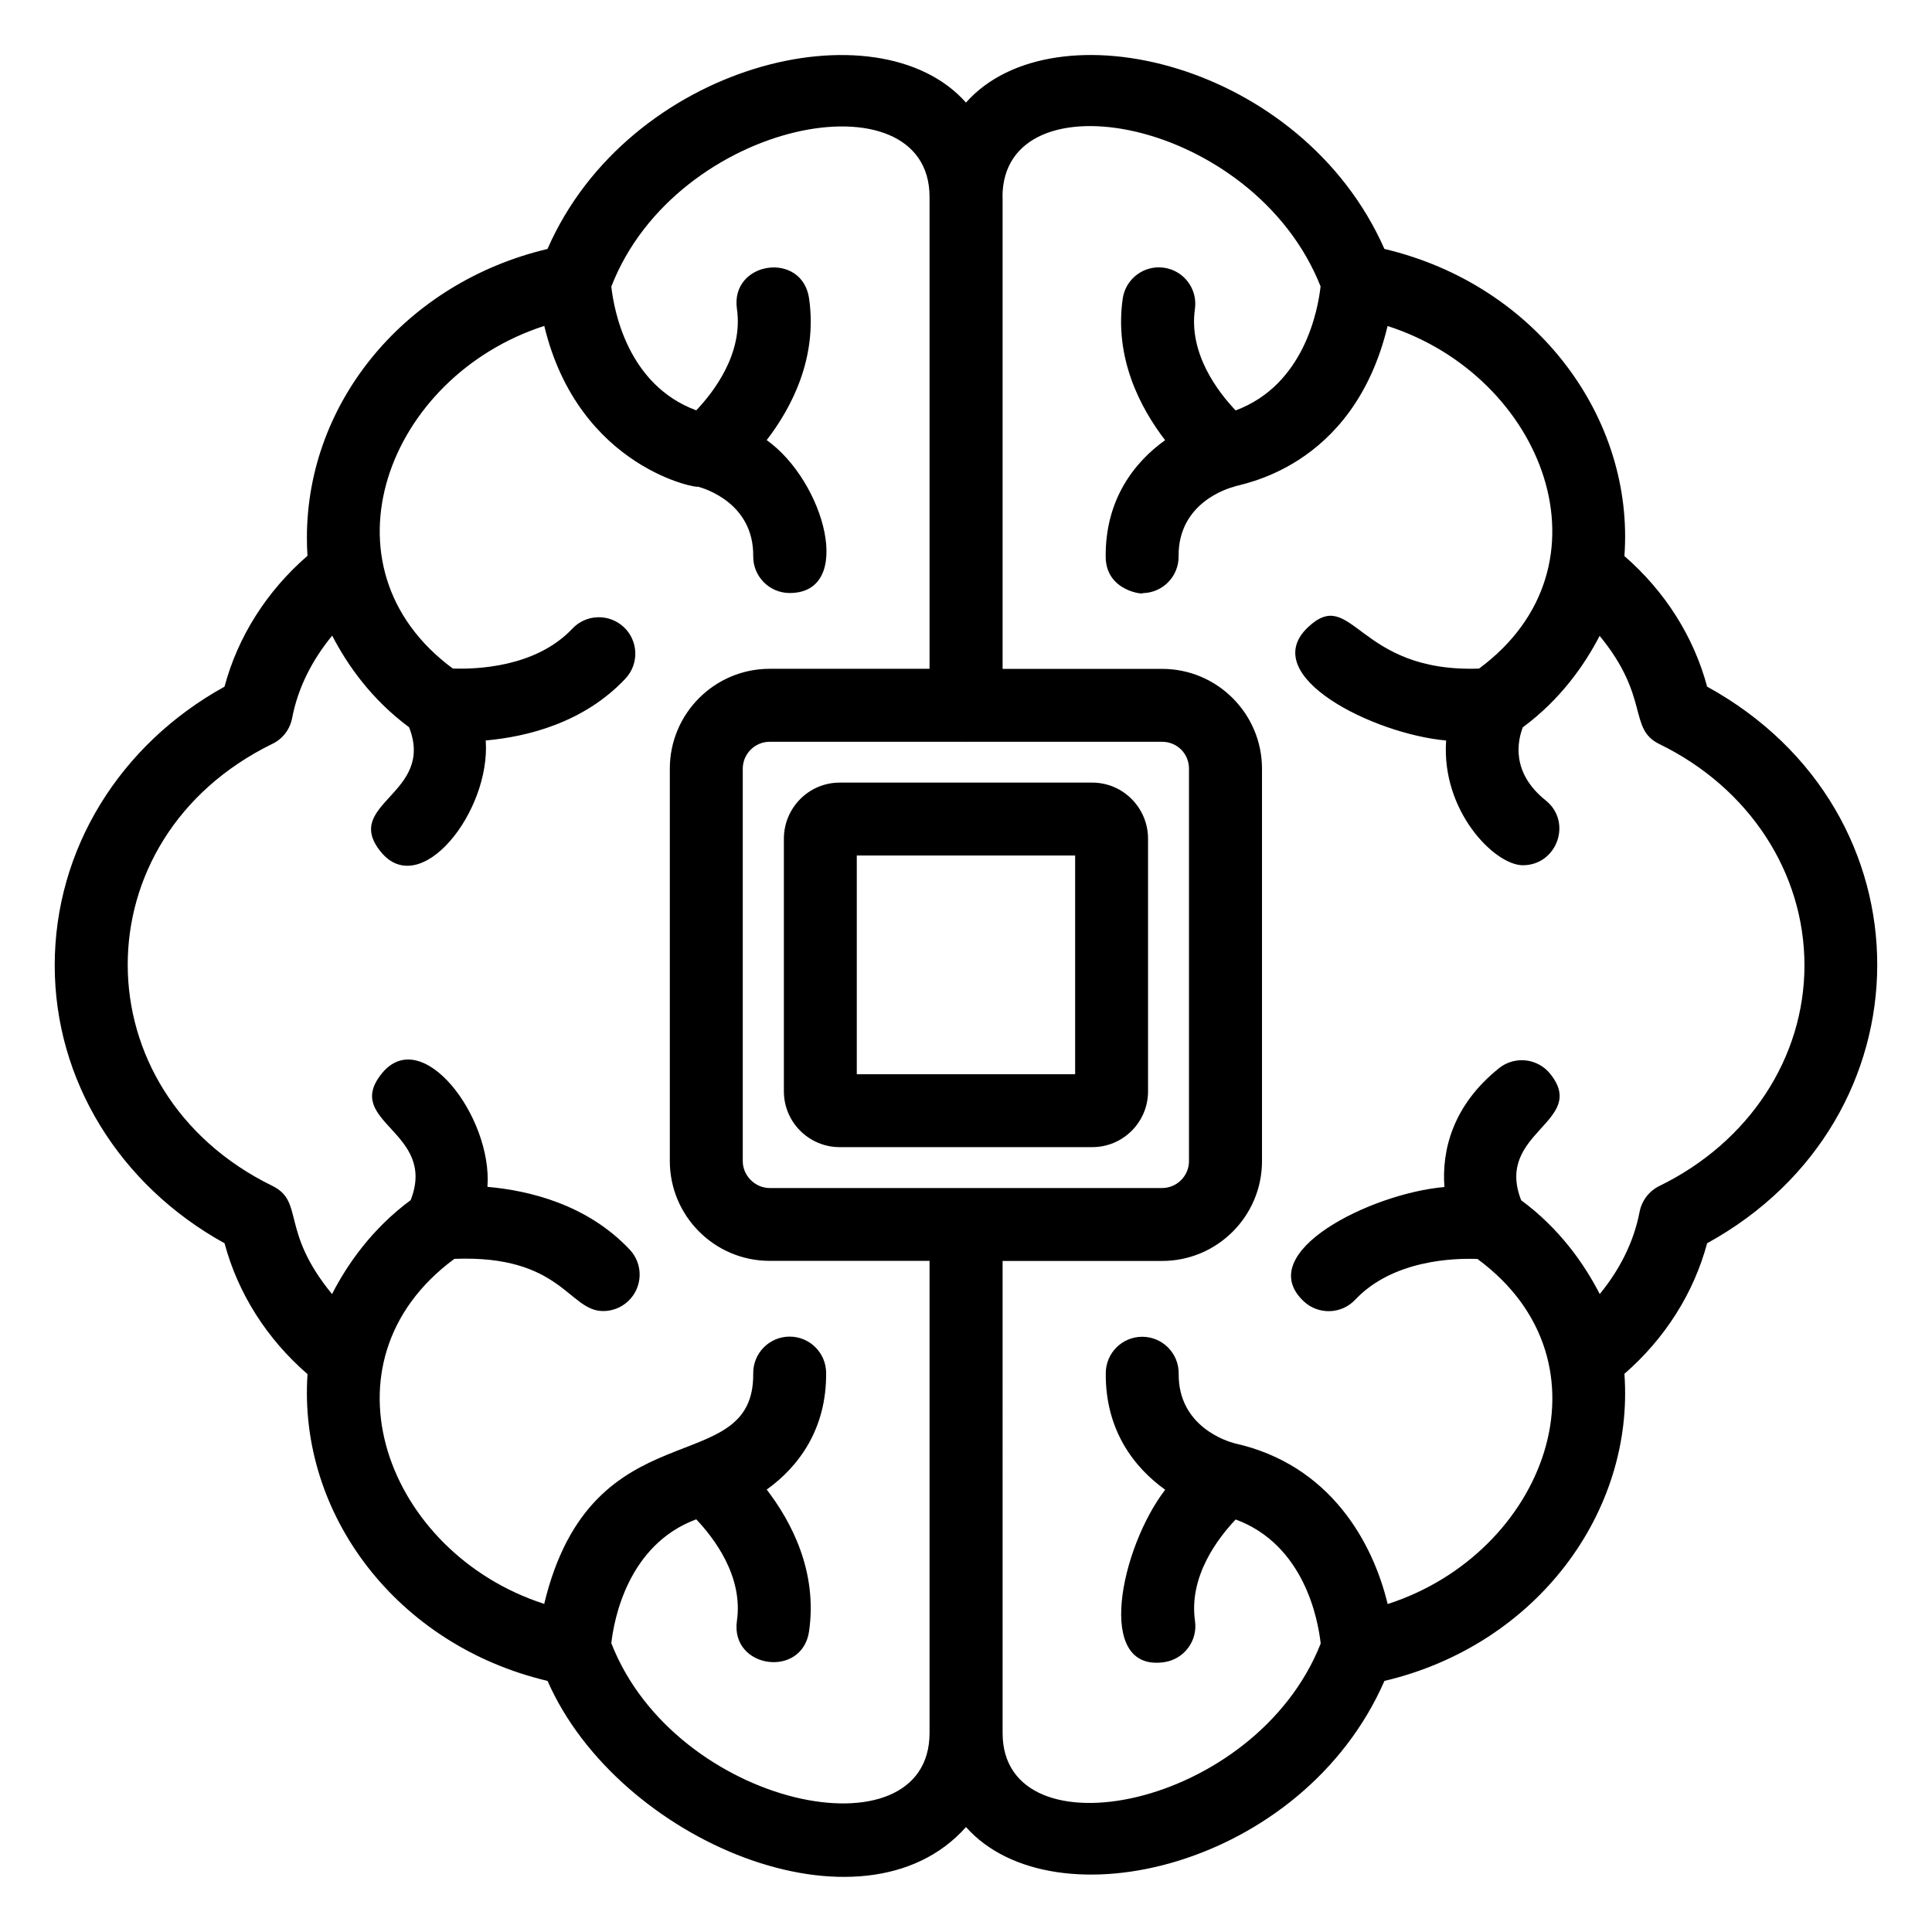 <svg xmlns="http://www.w3.org/2000/svg" xmlns:xlink="http://www.w3.org/1999/xlink" version="1.1" x="0px" y="0px" viewBox="0 0 53 53" enable-background="new 0 0 53 53" xml:space="preserve" aria-hidden="true" width="53px" height="53px"><defs><linearGradient class="cerosgradient" data-cerosgradient="true" id="CerosGradient_id9cc24bba5" x1="50%" y1="100%" x2="50%" y2="0%"><stop offset="0%" stop-color="#d1d1d1"/><stop offset="100%" stop-color="#d1d1d1"/></linearGradient><linearGradient/></defs><g><path d="M1.501,26.482c0,3.151,1.773,6.031,4.659,7.624c0.367,1.373,1.157,2.62,2.276,3.59   c-0.261,3.862,2.469,7.444,6.585,8.416c1.936,4.417,8.661,7.18,11.479,4.009   c2.408,2.708,9.238,1.115,11.479-4.009c4.182-0.987,6.86-4.643,6.583-8.424   c1.114-0.969,1.901-2.212,2.269-3.582c6.194-3.406,6.251-11.832,0-15.27   c-0.367-1.37-1.154-2.613-2.269-3.582c0.277-3.773-2.394-7.435-6.584-8.425   c-2.262-5.124-9.072-6.729-11.479-4.015c-2.425-2.735-9.26-1.062-11.48,4.016   c-3.856,0.912-6.6,4.161-6.6,7.921c0,0.171,0.005,0.336,0.016,0.496   c-1.119,0.971-1.909,2.217-2.276,3.59C3.274,20.431,1.501,23.312,1.501,26.482z M27.501,5.402   c0-3.416,6.897-2.161,8.726,2.455c-0.07,0.628-0.442,2.701-2.331,3.402   c-0.486-0.513-1.291-1.561-1.116-2.784c0.078-0.546-0.302-1.053-0.849-1.131   c-0.545-0.078-1.054,0.302-1.132,0.849c-0.233,1.637,0.485,3,1.163,3.882   c-0.855,0.611-1.646,1.641-1.63,3.206c0.01,0.969,1.111,1.034,1.011,0.99   c0.552-0.006,0.995-0.458,0.989-1.01c-0.016-1.474,1.368-1.87,1.518-1.908   c0.1-0.072,3.262-0.445,4.215-4.41c4.29,1.381,6.313,6.589,2.509,9.398   c-3.353,0.118-3.466-2.288-4.692-1.135c-1.416,1.334,1.796,2.931,3.789,3.108   c-0.137,1.937,1.334,3.422,2.104,3.422c0.94,0,1.366-1.189,0.626-1.78   c-0.961-0.77-0.767-1.641-0.626-2.004c1.034-0.764,1.698-1.716,2.107-2.509   c1.39,1.69,0.773,2.546,1.64,2.969c2.454,1.196,3.979,3.515,3.979,6.071   c0,2.537-1.524,4.855-3.979,6.051c-0.283,0.138-0.484,0.402-0.544,0.711   c-0.157,0.824-0.546,1.588-1.093,2.254c-0.415-0.81-1.092-1.789-2.155-2.573   c-0.739-1.876,1.856-2.147,0.797-3.467c-0.344-0.43-0.974-0.501-1.405-0.156   c-1.269,1.017-1.574,2.25-1.498,3.26c-2.027,0.176-5.278,1.801-3.861,3.134   c0.402,0.378,1.035,0.36,1.413-0.042c1.034-1.097,2.721-1.143,3.355-1.118   c3.864,2.846,1.842,8.08-2.464,9.466c-0.402-1.677-1.568-3.825-4.199-4.409   c-0.003-0.001-0.005-0.003-0.008-0.003c-0.158-0.041-1.542-0.437-1.526-1.91   c0.006-0.552-0.438-1.004-0.989-1.01c-0.004,0-0.008,0-0.011,0c-0.548,0-0.994,0.441-1,0.99   c-0.017,1.565,0.774,2.595,1.63,3.206c-1.218,1.586-1.947,5.005-0.031,4.731   c0.547-0.078,0.927-0.584,0.849-1.131c-0.175-1.224,0.631-2.273,1.116-2.784   c1.89,0.699,2.261,2.762,2.332,3.404c-1.797,4.547-8.726,5.854-8.726,2.458V34.591h4.377   c1.511,0,2.739-1.229,2.739-2.739v-10.763c0-1.511-1.229-2.74-2.739-2.74h-4.377V5.402z    M26.501,20.352c0.006,0,0.011-0.003,0.017-0.003h5.36c0.414,0,0.739,0.325,0.739,0.74v10.763   c0,0.408-0.332,0.739-0.739,0.739h-10.763c-0.4,0-0.739-0.338-0.739-0.739v-10.763   c0-0.408,0.332-0.74,0.739-0.74h5.369C26.49,20.349,26.495,20.352,26.501,20.352z M8.014,19.699   c0.157-0.827,0.548-1.593,1.099-2.262c0.409,0.794,1.073,1.747,2.109,2.513   c0.721,1.839-1.843,2.087-0.782,3.41c1.085,1.353,3.023-1.09,2.885-3.047   c1.122-0.1,2.684-0.476,3.831-1.695c0.379-0.402,0.36-1.035-0.042-1.414   c-0.402-0.377-1.035-0.36-1.413,0.042c-1.008,1.07-2.655,1.116-3.28,1.093   c-3.78-2.791-1.799-8.007,2.51-9.398c0.948,3.942,4.306,4.479,4.206,4.407   c0.158,0.041,1.542,0.437,1.526,1.91c-0.006,0.552,0.438,1.004,0.989,1.01c0.004,0,0.008,0,0.011,0   c1.788,0,0.965-3.056-0.63-4.195c0.678-0.882,1.396-2.245,1.163-3.882   c-0.188-1.317-2.167-1.024-1.98,0.282c0.175,1.224-0.631,2.273-1.116,2.784   c-1.883-0.697-2.258-2.745-2.33-3.395c1.779-4.591,8.73-5.871,8.73-2.462v12.947h-4.386   c-1.511,0-2.739,1.229-2.739,2.74v10.763c0,1.51,1.229,2.739,2.739,2.739h4.386v12.952   c0,3.455-6.967,2.059-8.73-2.464c0.071-0.633,0.446-2.698,2.33-3.398   c0.486,0.513,1.291,1.561,1.116,2.784c-0.187,1.31,1.793,1.592,1.98,0.282   c0.233-1.637-0.485-3-1.163-3.882c0.855-0.611,1.646-1.641,1.63-3.206   c-0.006-0.549-0.452-0.99-1-0.99c-0.003,0-0.007,0-0.011,0c-0.552,0.006-0.995,0.458-0.989,1.01   c0.032,2.985-4.422,0.855-5.734,6.322c-4.313-1.391-6.312-6.63-2.464-9.465   c2.942-0.114,3.129,1.432,4.082,1.432c0.246,0,0.492-0.09,0.686-0.272   c0.402-0.379,0.421-1.012,0.042-1.414c-1.17-1.242-2.764-1.622-3.903-1.721   c0.144-1.914-1.801-4.48-2.903-3.104c-1.071,1.335,1.535,1.581,0.797,3.468   c-1.064,0.786-1.742,1.766-2.157,2.577c-1.432-1.741-0.751-2.534-1.639-2.969   c-5.267-2.577-5.309-9.526,0-12.124C7.754,20.272,7.955,20.008,8.014,19.699z"/><path d="M23.034,31.469h6.93c0.844,0,1.53-0.686,1.53-1.53v-6.93   c0-0.849-0.687-1.54-1.53-1.54h-6.93c-0.844,0-1.53,0.691-1.53,1.54v6.93   C21.504,30.783,22.191,31.469,23.034,31.469z M23.504,23.469h5.99v6h-5.99V23.469z"/></g></svg>